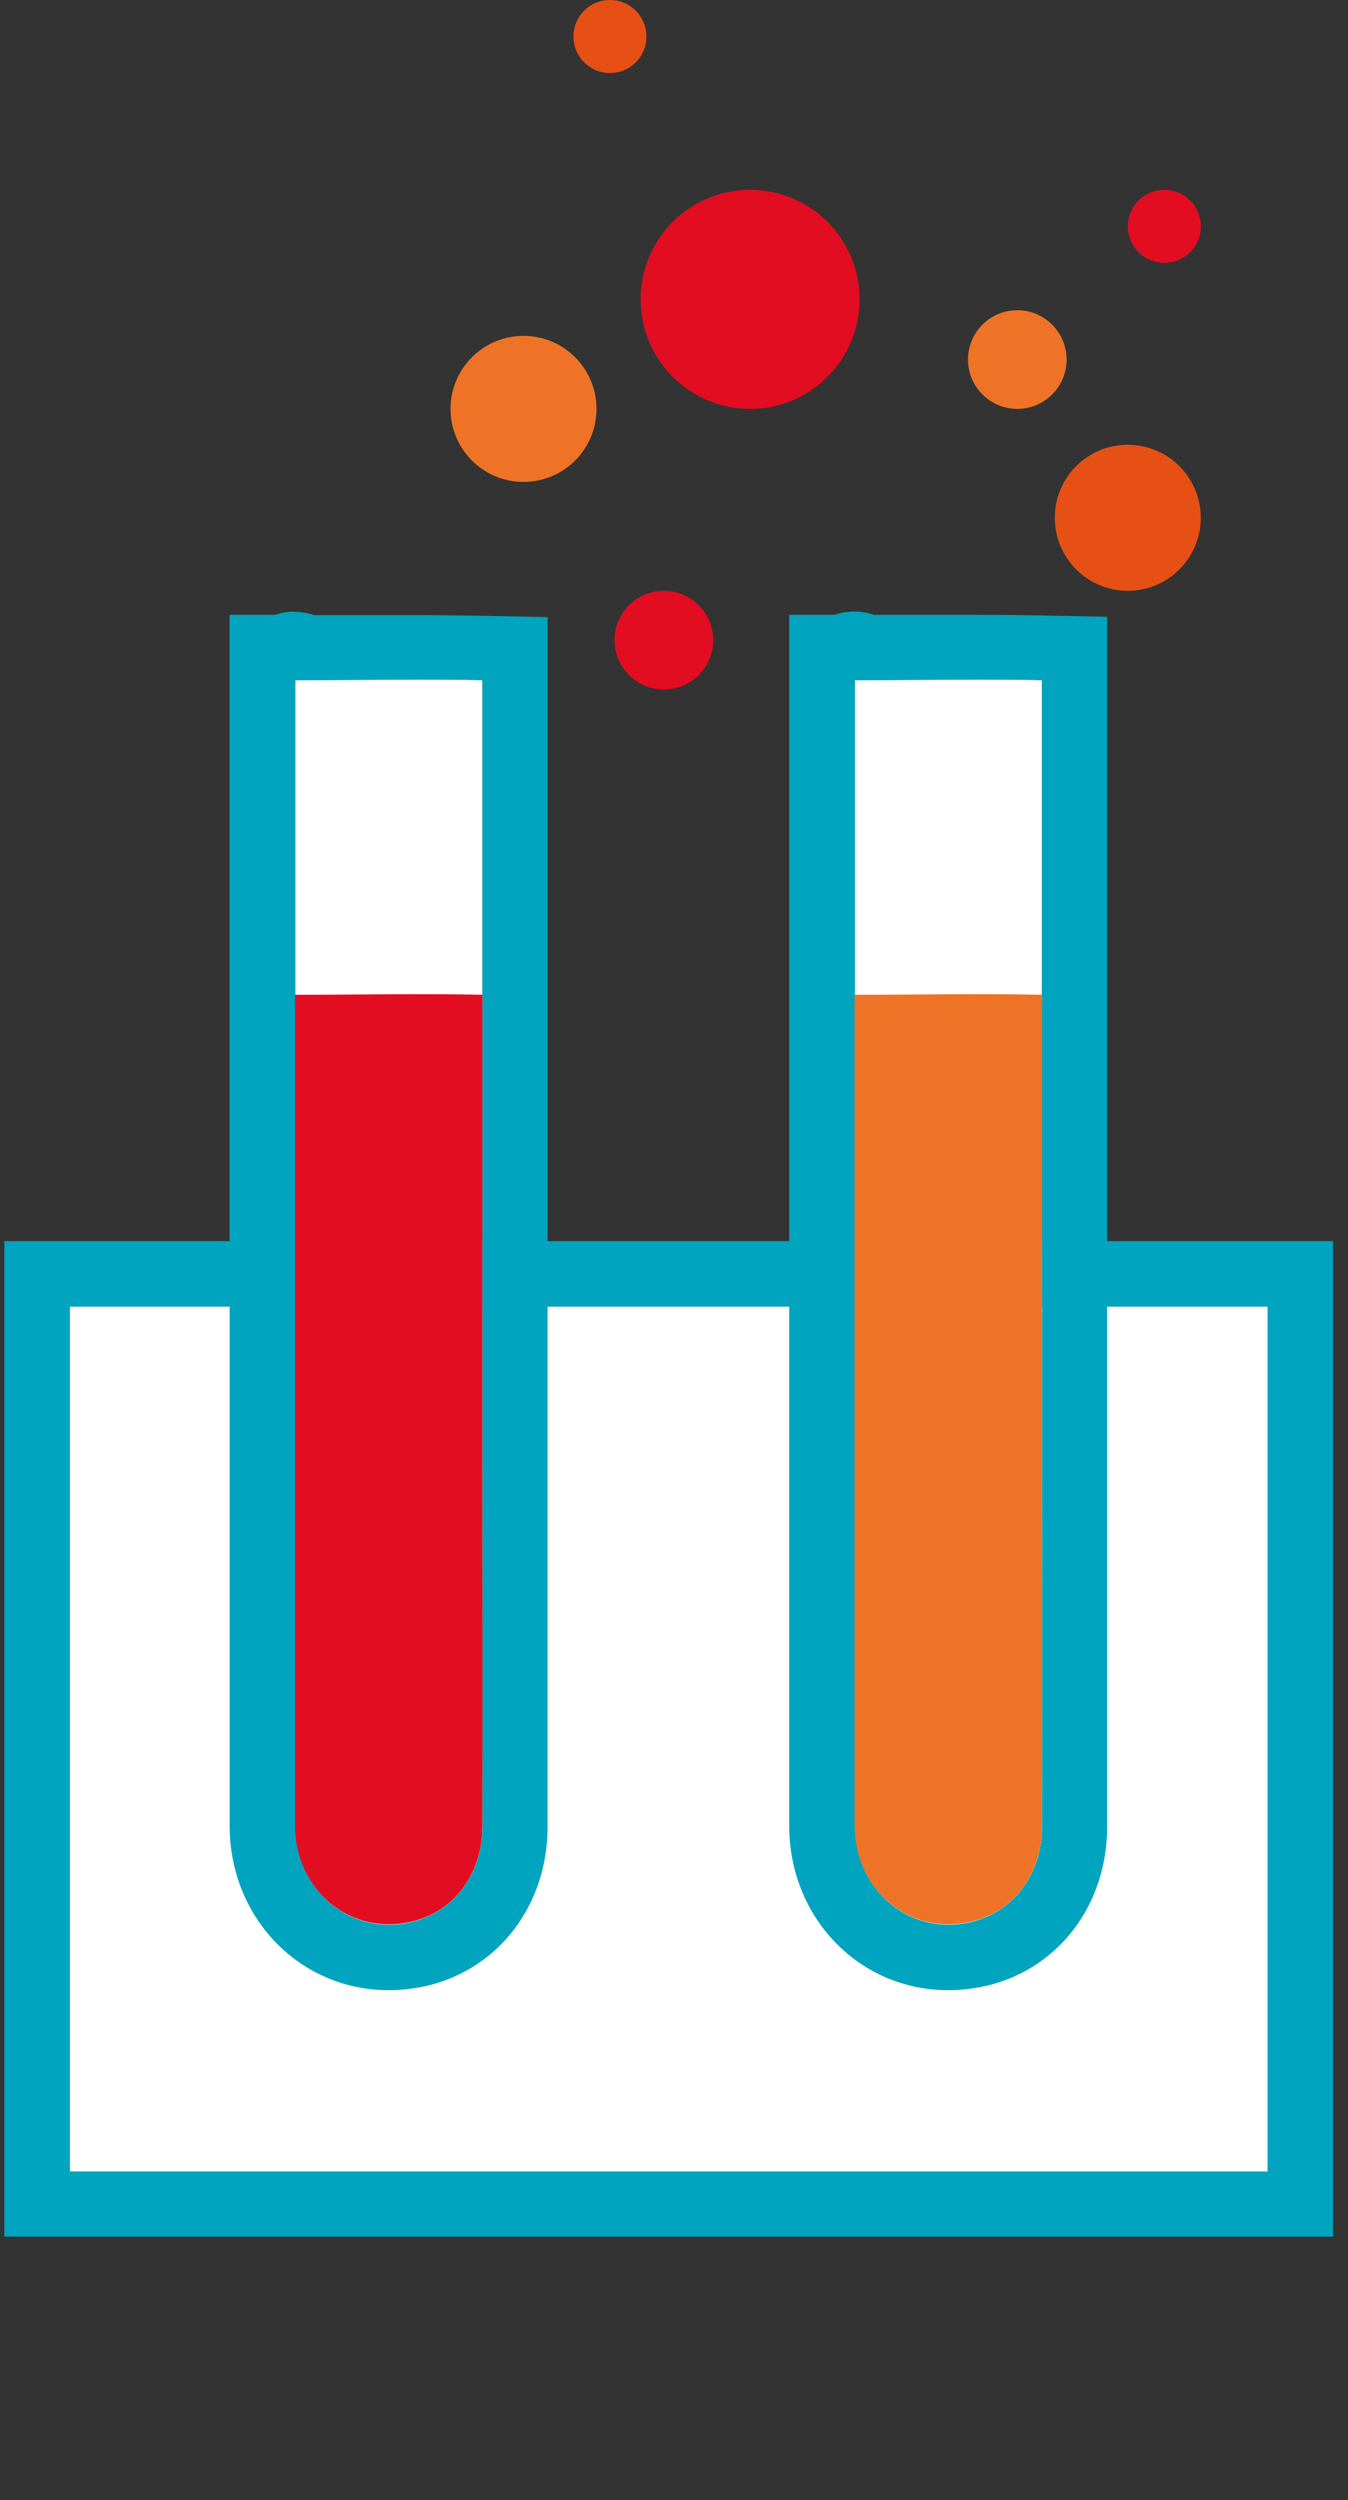 <svg width="82" height="152" viewBox="0 0 82 152" fill="none" xmlns="http://www.w3.org/2000/svg">
<rect x="0" y="0" width="82" height="152" fill="#333333" stroke="none"/>
<path d="M31.846 29.3C34.298 29.3 36.286 27.312 36.286 24.86C36.286 22.408 34.298 20.42 31.846 20.42C29.394 20.42 27.406 22.408 27.406 24.86C27.406 27.312 29.394 29.3 31.846 29.3Z" fill="#EE7326"/>
<path d="M68.604 35.92C71.056 35.92 73.044 33.932 73.044 31.48C73.044 29.028 71.056 27.04 68.604 27.04C66.152 27.04 64.164 29.028 64.164 31.48C64.164 33.932 66.152 35.92 68.604 35.92Z" fill="#E65014"/>
<path d="M40.383 41.92C42.04 41.92 43.383 40.577 43.383 38.92C43.383 37.263 42.04 35.92 40.383 35.92C38.726 35.92 37.383 37.263 37.383 38.92C37.383 40.577 38.726 41.92 40.383 41.92Z" fill="#E30D22"/>
<path d="M61.883 24.86C63.54 24.86 64.883 23.517 64.883 21.86C64.883 20.203 63.54 18.86 61.883 18.86C60.226 18.86 58.883 20.203 58.883 21.86C58.883 23.517 60.226 24.86 61.883 24.86Z" fill="#EE7326"/>
<path d="M45.629 24.86C49.307 24.86 52.289 21.878 52.289 18.2C52.289 14.522 49.307 11.54 45.629 11.54C41.95 11.54 38.969 14.522 38.969 18.2C38.969 21.878 41.95 24.86 45.629 24.86Z" fill="#E30D22"/>
<path d="M37.103 4.44C38.329 4.44 39.323 3.446 39.323 2.22C39.323 0.994 38.329 0 37.103 0C35.877 0 34.883 0.994 34.883 2.22C34.883 3.446 35.877 4.44 37.103 4.44Z" fill="#E65014"/>
<path d="M70.829 15.98C72.055 15.98 73.049 14.986 73.049 13.76C73.049 12.534 72.055 11.54 70.829 11.54C69.603 11.54 68.609 12.534 68.609 13.76C68.609 14.986 69.603 15.98 70.829 15.98Z" fill="#E30D22"/>
<path d="M77.122 79.44H4.242V132.02H77.122V79.44Z" fill="white"/>
<path d="M77.106 79.44V132.02H4.246V79.44H77.126M81.106 75.46H0.266V135.98H81.086V75.46H81.106Z" fill="#00A4BF"/>
<path d="M29.365 41.34C25.565 41.26 21.745 41.34 17.945 41.34C17.945 40.62 17.945 42.06 17.945 41.34C17.945 48.1 17.945 79 17.945 85.76C17.945 94.16 17.945 102.56 17.945 110.96C17.945 114.96 21.345 117.74 25.085 116.82C27.645 116.2 29.345 113.92 29.345 111.02V110.86C29.345 110.86 29.345 110.66 29.345 110.56C29.365 103.56 29.345 96.58 29.345 89.58C29.345 80.86 29.345 50.04 29.345 41.34H29.365Z" fill="white"/>
<path d="M17.949 41.14C17.949 41.14 17.949 41.2 17.949 41.34C17.949 41.24 17.949 41.14 17.949 41.14ZM25.489 41.32C26.769 41.32 28.069 41.32 29.349 41.36C29.349 50.08 29.349 80.9 29.349 89.6C29.349 96.6 29.349 103.58 29.349 110.58C29.349 110.68 29.349 110.78 29.349 110.88V111.04C29.349 113.92 27.649 116.2 25.089 116.84C24.609 116.96 24.129 117.02 23.669 117.02C20.549 117.02 17.969 114.48 17.969 110.98C17.969 102.58 17.969 94.18 17.969 85.78C17.969 79.02 17.969 48.12 17.969 41.36C20.489 41.36 23.009 41.32 25.509 41.32M17.949 41.36C17.949 41.46 17.949 41.56 17.949 41.56C17.949 41.56 17.949 41.5 17.949 41.36ZM17.949 37.18C17.589 37.18 17.149 37.24 16.729 37.38H13.969V41.36C13.969 41.36 13.969 41.44 13.969 41.48V45.32C13.969 54.98 13.969 75.24 13.969 83.48V85.78C13.969 88.12 13.969 90.46 13.969 92.8C13.969 98.76 13.969 104.92 13.969 111C13.969 116.6 18.229 121 23.649 121C24.449 121 25.229 120.9 26.029 120.72C30.389 119.66 33.309 115.78 33.309 111.06V111.02C33.309 110.88 33.309 110.76 33.309 110.62C33.309 105.6 33.309 100.48 33.309 95.56C33.309 93.58 33.309 91.6 33.309 89.64V67.66V41.4V37.52L29.429 37.44C28.249 37.42 26.949 37.4 25.469 37.4C24.169 37.4 22.869 37.4 21.569 37.4C20.749 37.4 19.949 37.4 19.129 37.4C18.709 37.26 18.289 37.2 17.929 37.2L17.949 37.18Z" fill="#00A4BF"/>
<path d="M63.404 41.34C59.604 41.26 55.784 41.34 51.984 41.34C51.984 40.62 51.984 42.06 51.984 41.34C51.984 48.1 51.984 79 51.984 85.76C51.984 94.16 51.984 102.56 51.984 110.96C51.984 114.96 55.384 117.74 59.124 116.82C61.684 116.2 63.384 113.92 63.384 111.02V110.86C63.384 110.86 63.384 110.66 63.384 110.56C63.404 103.56 63.384 96.58 63.384 89.58C63.384 80.86 63.384 50.04 63.384 41.34H63.404Z" fill="white"/>
<path d="M51.988 41.14C51.988 41.14 51.988 41.2 51.988 41.34C51.988 41.24 51.988 41.14 51.988 41.14ZM59.528 41.32C60.808 41.32 62.108 41.32 63.388 41.36C63.388 50.08 63.388 80.9 63.388 89.6C63.388 96.6 63.388 103.58 63.388 110.58C63.388 110.68 63.388 110.78 63.388 110.88V111.04C63.388 113.92 61.688 116.2 59.128 116.84C58.648 116.96 58.168 117.02 57.708 117.02C54.588 117.02 52.008 114.48 52.008 110.98C52.008 102.58 52.008 94.18 52.008 85.78C52.008 79.02 52.008 48.12 52.008 41.36C54.528 41.36 57.048 41.32 59.548 41.32M51.988 41.36C51.988 41.46 51.988 41.56 51.988 41.56C51.988 41.56 51.988 41.5 51.988 41.36ZM51.988 37.18C51.628 37.18 51.188 37.24 50.768 37.38H48.008V41.36C48.008 41.36 48.008 41.44 48.008 41.48V45.32C48.008 55.02 48.008 75.46 48.008 83.62V85.78C48.008 88.12 48.008 90.46 48.008 92.8C48.008 98.76 48.008 104.92 48.008 111C48.008 116.6 52.268 121 57.688 121C58.488 121 59.268 120.9 60.068 120.72C64.428 119.66 67.348 115.78 67.348 111.06V111.02C67.348 110.88 67.348 110.76 67.348 110.62C67.348 105.6 67.348 100.48 67.348 95.56C67.348 93.58 67.348 91.6 67.348 89.62V66.6V41.38V37.5L63.468 37.42C62.288 37.4 60.988 37.38 59.508 37.38C58.208 37.38 56.908 37.38 55.608 37.38C54.788 37.38 53.988 37.38 53.168 37.38C52.748 37.24 52.328 37.18 51.968 37.18H51.988Z" fill="#00A4BF"/>
<path d="M29.365 60.48C25.565 60.4 21.745 60.48 17.945 60.48C17.945 59.76 17.945 61.2 17.945 60.48C17.945 67.24 17.945 79 17.945 85.76C17.945 94.16 17.945 102.56 17.945 110.96C17.945 114.96 21.345 117.74 25.085 116.82C27.645 116.2 29.345 113.92 29.345 111.02V110.86C29.345 110.86 29.345 110.66 29.345 110.56C29.365 103.56 29.345 96.58 29.345 89.58C29.345 80.86 29.345 69.18 29.345 60.48H29.365Z" fill="#E30D22"/>
<path d="M63.404 60.48C59.604 60.4 55.784 60.48 51.984 60.48C51.984 59.76 51.984 61.2 51.984 60.48C51.984 67.24 51.984 79 51.984 85.76C51.984 94.16 51.984 102.56 51.984 110.96C51.984 114.96 55.384 117.74 59.124 116.82C61.684 116.2 63.384 113.92 63.384 111.02V110.86C63.384 110.86 63.384 110.66 63.384 110.56C63.404 103.56 63.384 96.58 63.384 89.58C63.384 80.86 63.384 69.18 63.384 60.48H63.404Z" fill="#EE7326"/>
</svg>
